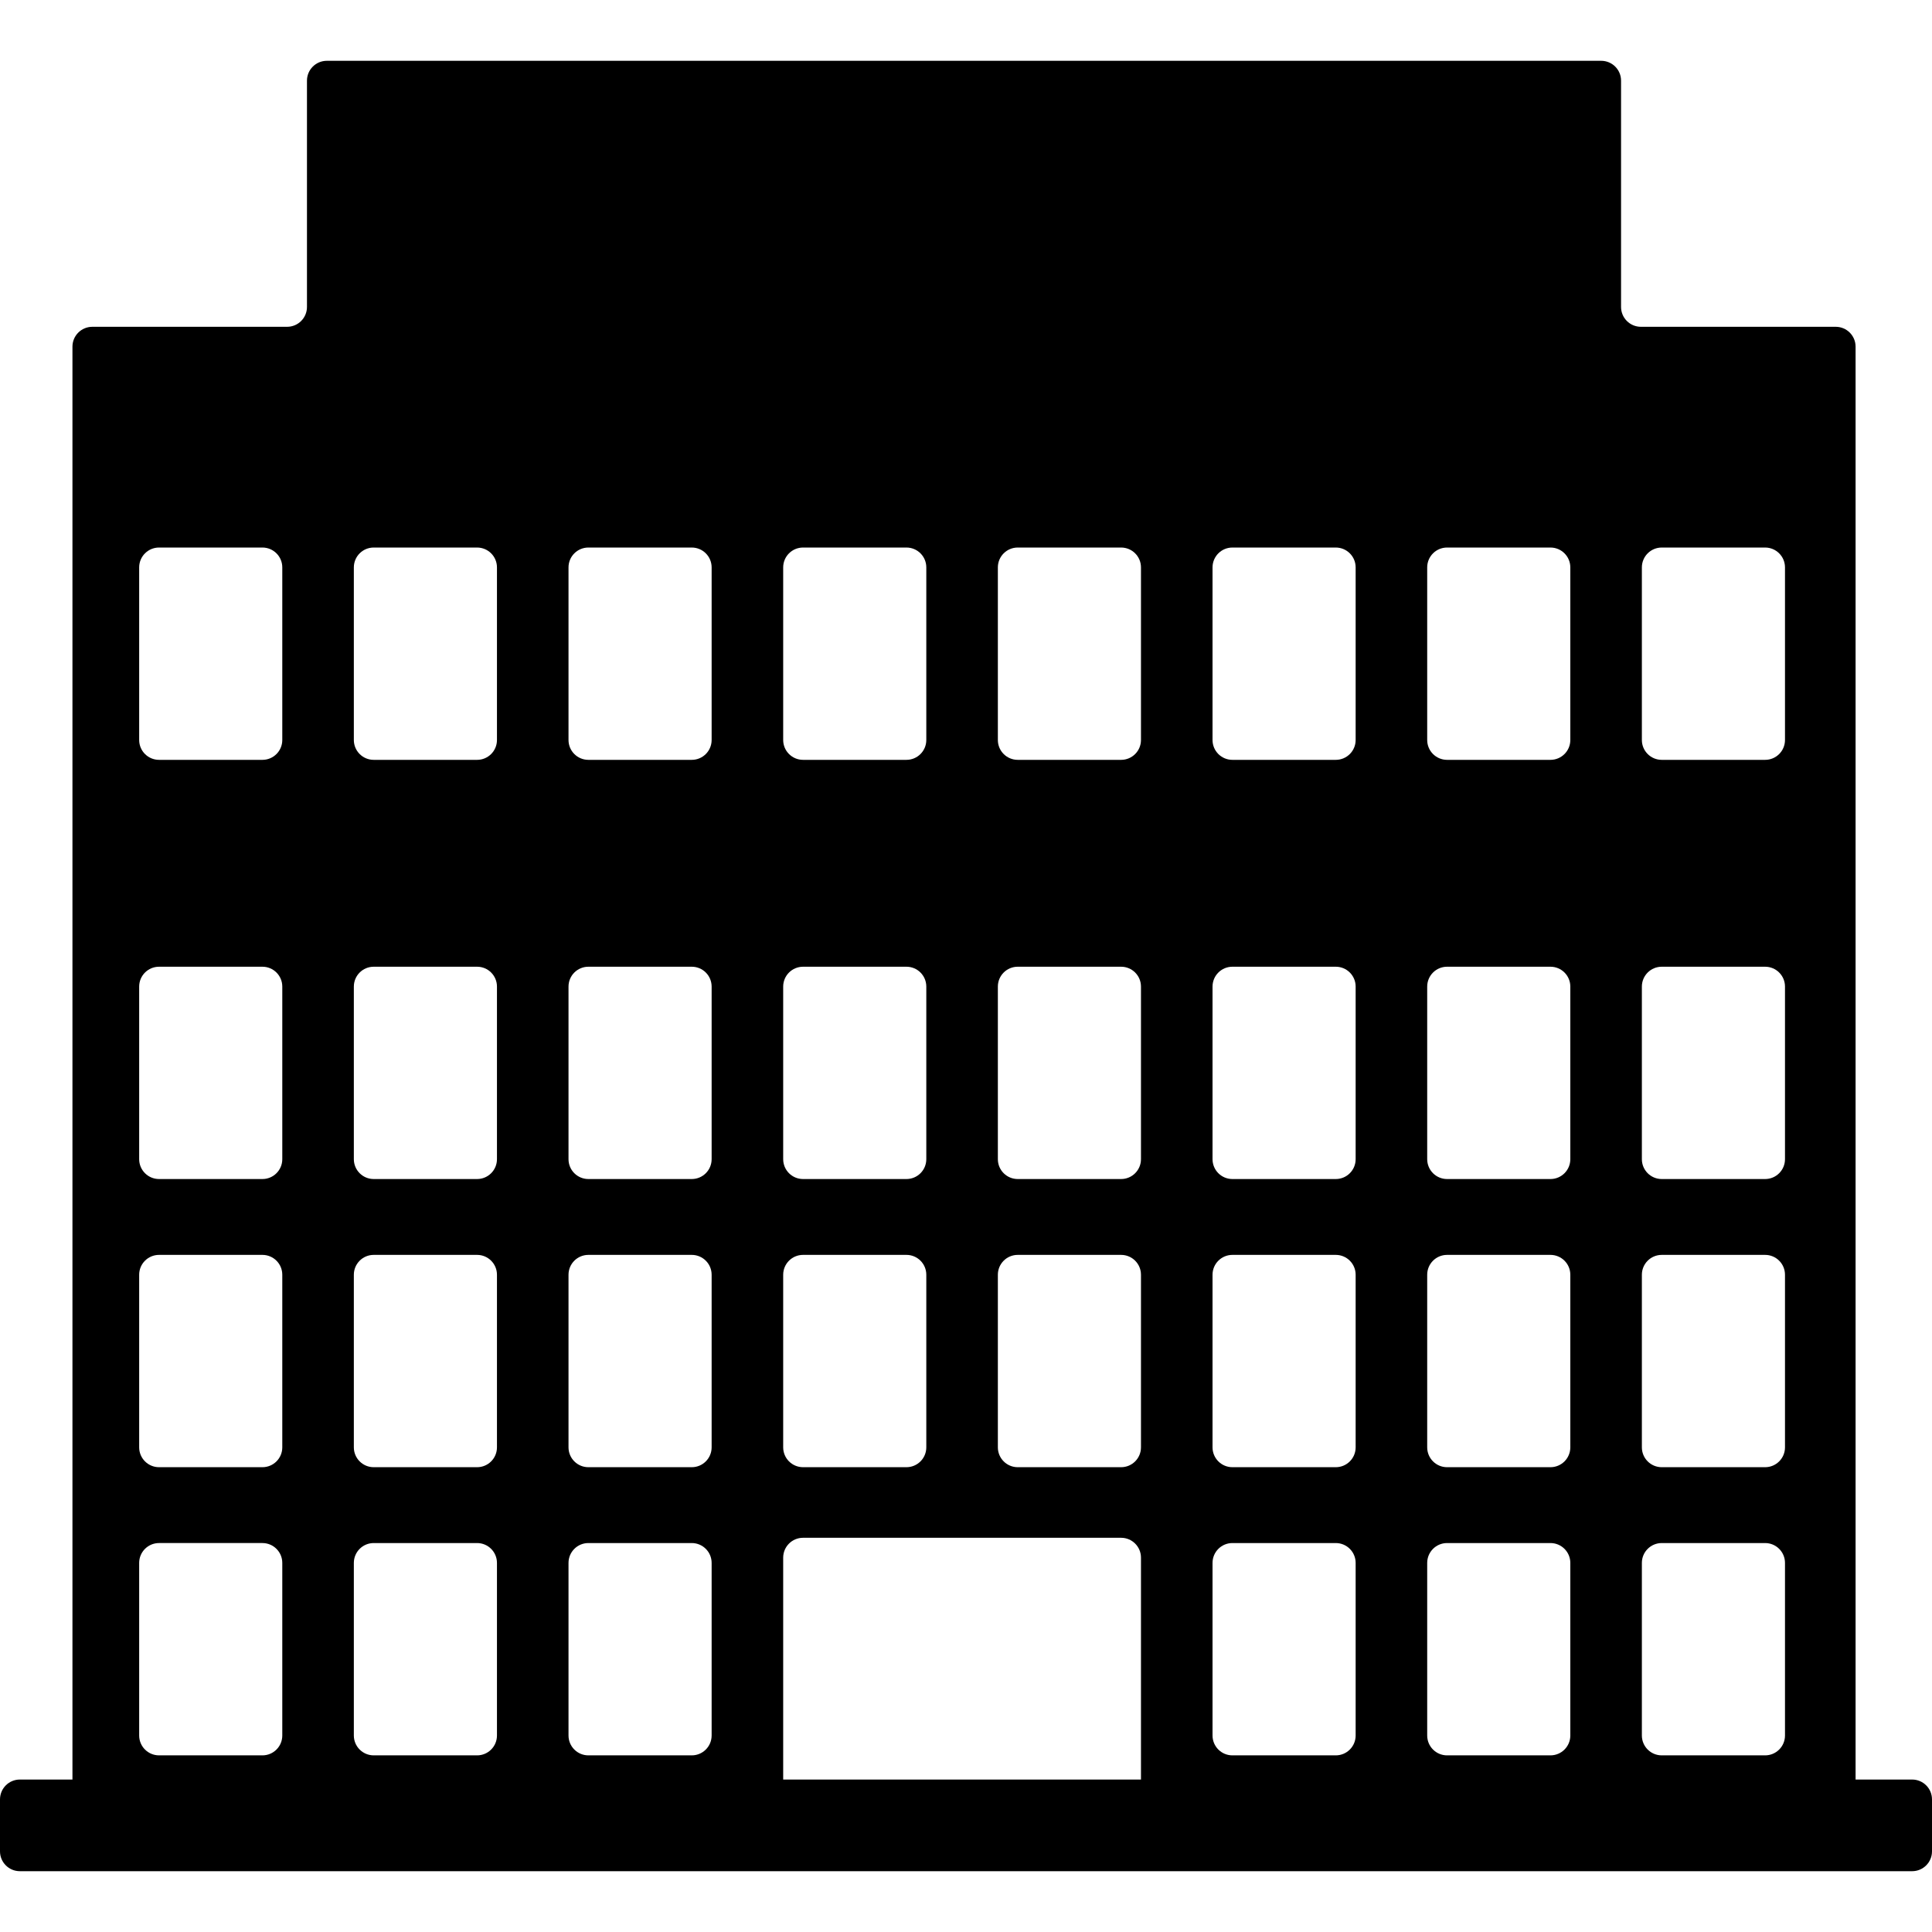 <?xml version="1.0" encoding="iso-8859-1"?>
<!-- Uploaded to: SVG Repo, www.svgrepo.com, Generator: SVG Repo Mixer Tools -->
<!DOCTYPE svg PUBLIC "-//W3C//DTD SVG 1.1//EN" "http://www.w3.org/Graphics/SVG/1.1/DTD/svg11.dtd">
<svg fill="#000000" version="1.1" id="Capa_1" xmlns="http://www.w3.org/2000/svg" xmlns:xlink="http://www.w3.org/1999/xlink" 
	 width="800px" height="800px" viewBox="0 0 973.289 973.29"
	 xml:space="preserve">
<g>
	<g>
		<path d="M973.289,932.657v-26.169c0-5.522-4.477-10-10-10h-28.496V174.633c0-5.523-4.479-10-10-10h-98.148
			c-5.523,0-10-4.478-10-10v-114c0-5.523-4.477-10-10-10h-642c-5.523,0-10,4.477-10,10v114c0,5.522-4.477,10-10,10H46.498
			c-5.523,0-10,4.477-10,10v721.854H10c-5.523,0-10,4.478-10,10v26.169c0,5.523,4.477,10,10,10h953.289
			C968.812,942.657,973.289,938.18,973.289,932.657z M142.209,874.303c0,5.522-4.477,10-10,10H80.111c-5.523,0-10-4.478-10-10
			v-86.955c0-5.523,4.477-10,10-10h52.097c5.523,0,10,4.477,10,10L142.209,874.303L142.209,874.303z M142.209,729.134
			c0,5.522-4.477,10-10,10H80.111c-5.523,0-10-4.478-10-10v-86.955c0-5.523,4.477-10,10-10h52.097c5.523,0,10,4.477,10,10
			L142.209,729.134L142.209,729.134z M142.209,583.965c0,5.522-4.477,10-10,10H80.111c-5.523,0-10-4.478-10-10V497.01
			c0-5.523,4.477-10,10-10h52.097c5.523,0,10,4.477,10,10L142.209,583.965L142.209,583.965z M142.209,372.791
			c0,5.522-4.477,10-10,10H80.111c-5.523,0-10-4.478-10-10v-86.956c0-5.522,4.477-10,10-10h52.097c5.523,0,10,4.478,10,10
			L142.209,372.791L142.209,372.791z M394.549,285.834c0-5.522,4.477-10,10-10h52.097c5.523,0,10,4.478,10,10v86.955
			c0,5.523-4.477,10-10,10h-52.097c-5.523,0-10-4.477-10-10V285.834z M394.549,497.01c0-5.523,4.477-10,10-10h52.097
			c5.523,0,10,4.477,10,10v86.955c0,5.522-4.477,10-10,10h-52.097c-5.523,0-10-4.478-10-10V497.01z M394.549,642.179
			c0-5.523,4.477-10,10-10h52.097c5.523,0,10,4.477,10,10v86.955c0,5.522-4.477,10-10,10h-52.097c-5.523,0-10-4.478-10-10V642.179z
			 M250.354,874.303c0,5.522-4.477,10-10,10h-52.097c-5.523,0-10-4.478-10-10v-86.955c0-5.523,4.477-10,10-10h52.097
			c5.523,0,10,4.477,10,10V874.303z M250.354,729.134c0,5.522-4.477,10-10,10h-52.097c-5.523,0-10-4.478-10-10v-86.955
			c0-5.523,4.477-10,10-10h52.097c5.523,0,10,4.477,10,10V729.134z M250.354,583.965c0,5.522-4.477,10-10,10h-52.097
			c-5.523,0-10-4.478-10-10V497.01c0-5.523,4.477-10,10-10h52.097c5.523,0,10,4.477,10,10V583.965z M250.354,372.791
			c0,5.522-4.477,10-10,10h-52.097c-5.523,0-10-4.478-10-10v-86.956c0-5.522,4.477-10,10-10h52.097c5.523,0,10,4.478,10,10V372.791z
			 M358.5,874.303c0,5.522-4.478,10-10,10h-52.098c-5.523,0-10-4.478-10-10v-86.955c0-5.523,4.477-10,10-10H348.5
			c5.522,0,10,4.477,10,10V874.303L358.5,874.303z M358.5,729.134c0,5.522-4.478,10-10,10h-52.098c-5.523,0-10-4.478-10-10v-86.955
			c0-5.523,4.477-10,10-10H348.5c5.522,0,10,4.477,10,10V729.134L358.5,729.134z M358.5,583.965c0,5.522-4.478,10-10,10h-52.098
			c-5.523,0-10-4.478-10-10V497.01c0-5.523,4.477-10,10-10H348.5c5.522,0,10,4.477,10,10V583.965L358.5,583.965z M358.5,372.791
			c0,5.522-4.478,10-10,10h-52.098c-5.523,0-10-4.478-10-10v-86.956c0-5.522,4.477-10,10-10H348.5c5.522,0,10,4.478,10,10V372.791
			L358.5,372.791z M574.791,896.488H394.549V784.696c0-5.522,4.477-10,10-10h160.242c5.523,0,10,4.478,10,10V896.488z
			 M574.791,729.134c0,5.522-4.477,10-10,10h-52.096c-5.523,0-10-4.478-10-10v-86.955c0-5.523,4.477-10,10-10h52.096
			c5.523,0,10,4.477,10,10V729.134z M574.791,583.965c0,5.522-4.477,10-10,10h-52.096c-5.523,0-10-4.478-10-10V497.01
			c0-5.523,4.477-10,10-10h52.096c5.523,0,10,4.477,10,10V583.965z M574.791,372.791c0,5.522-4.477,10-10,10h-52.096
			c-5.523,0-10-4.478-10-10v-86.956c0-5.522,4.477-10,10-10h52.096c5.523,0,10,4.478,10,10V372.791z M682.938,874.303
			c0,5.522-4.477,10-10,10h-52.096c-5.523,0-10-4.478-10-10v-86.955c0-5.523,4.477-10,10-10h52.096c5.523,0,10,4.477,10,10V874.303z
			 M682.938,729.134c0,5.522-4.477,10-10,10h-52.096c-5.523,0-10-4.478-10-10v-86.955c0-5.523,4.477-10,10-10h52.096
			c5.523,0,10,4.477,10,10V729.134z M682.938,583.965c0,5.522-4.477,10-10,10h-52.096c-5.523,0-10-4.478-10-10V497.01
			c0-5.523,4.477-10,10-10h52.096c5.523,0,10,4.477,10,10V583.965z M682.938,372.791c0,5.522-4.477,10-10,10h-52.096
			c-5.523,0-10-4.478-10-10v-86.956c0-5.522,4.477-10,10-10h52.096c5.523,0,10,4.478,10,10V372.791z M791.084,874.303
			c0,5.522-4.477,10-10,10h-52.098c-5.521,0-10-4.478-10-10v-86.955c0-5.523,4.479-10,10-10h52.098c5.523,0,10,4.477,10,10V874.303z
			 M791.084,729.134c0,5.522-4.477,10-10,10h-52.098c-5.521,0-10-4.478-10-10v-86.955c0-5.523,4.479-10,10-10h52.098
			c5.523,0,10,4.477,10,10V729.134z M791.084,583.965c0,5.522-4.477,10-10,10h-52.098c-5.521,0-10-4.478-10-10V497.01
			c0-5.523,4.479-10,10-10h52.098c5.523,0,10,4.477,10,10V583.965z M791.084,372.791c0,5.522-4.477,10-10,10h-52.098
			c-5.521,0-10-4.478-10-10v-86.956c0-5.522,4.479-10,10-10h52.098c5.523,0,10,4.478,10,10V372.791z M899.23,874.303
			c0,5.522-4.477,10-10,10h-52.098c-5.523,0-10-4.478-10-10v-86.955c0-5.523,4.477-10,10-10h52.098c5.523,0,10,4.477,10,10V874.303z
			 M899.23,729.134c0,5.522-4.477,10-10,10h-52.098c-5.523,0-10-4.478-10-10v-86.955c0-5.523,4.477-10,10-10h52.098
			c5.523,0,10,4.477,10,10V729.134z M899.23,583.965c0,5.522-4.477,10-10,10h-52.098c-5.523,0-10-4.478-10-10V497.01
			c0-5.523,4.477-10,10-10h52.098c5.523,0,10,4.477,10,10V583.965z M899.23,372.791c0,5.522-4.477,10-10,10h-52.098
			c-5.523,0-10-4.478-10-10v-86.956c0-5.522,4.477-10,10-10h52.098c5.523,0,10,4.478,10,10V372.791z"/>
	</g>
</g>
</svg>